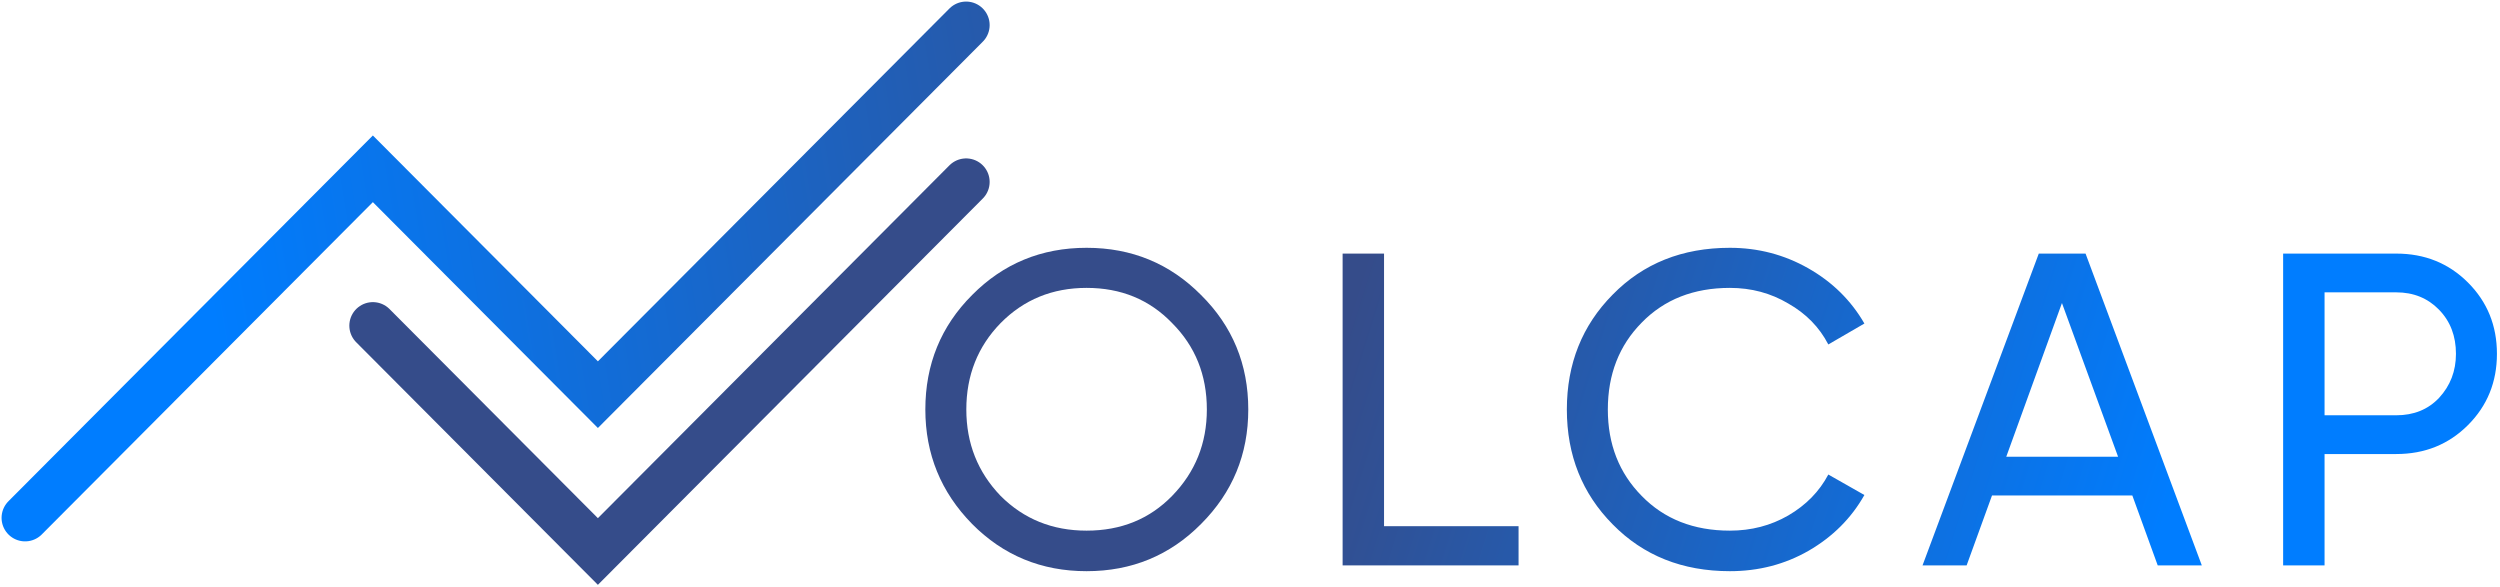 <?xml version="1.0" encoding="UTF-8"?> <svg xmlns="http://www.w3.org/2000/svg" width="797" height="187" viewBox="0 0 797 187" fill="none"><path d="M8 165.091L118.87 53.818L190.609 125.818L308 8" stroke="url(#paint0_linear_63_49565)" stroke-width="15" stroke-linecap="round"></path><path d="M118.869 103.818L190.608 175.818L308 58" stroke="#354C8A" stroke-width="15" stroke-linecap="round"></path><path d="M295 130.546C295 116.157 299.97 103.992 309.91 94.052C319.85 84.017 332.015 79 346.404 79C360.793 79 372.958 84.017 382.898 94.052C392.933 103.992 397.95 116.157 397.95 130.546C397.95 144.841 392.933 157.005 382.898 167.04C372.958 177.075 360.793 182.092 346.404 182.092C332.015 182.092 319.85 177.075 309.91 167.04C299.97 156.911 295 144.746 295 130.546ZM384.744 130.546C384.744 119.565 381.052 110.382 373.668 102.998C366.473 95.519 357.385 91.78 346.404 91.78C335.517 91.78 326.382 95.519 318.998 102.998C311.709 110.477 308.064 119.659 308.064 130.546C308.064 141.338 311.709 150.521 318.998 158.094C326.382 165.478 335.517 169.17 346.404 169.17C357.385 169.17 366.473 165.478 373.668 158.094C381.052 150.521 384.744 141.338 384.744 130.546Z" fill="url(#paint1_linear_63_49565)"></path><path d="M441.232 80.846V167.75H484.116V180.246H428.026V80.846H441.232Z" fill="url(#paint2_linear_63_49565)"></path><path d="M551.485 182.092C536.339 182.092 523.89 177.122 514.139 167.182C504.389 157.337 499.513 145.125 499.513 130.546C499.513 115.967 504.389 103.755 514.139 93.91C523.89 83.97 536.339 79 551.485 79C560.479 79 568.809 81.177 576.477 85.532C584.145 89.887 590.109 95.756 594.369 103.14L582.867 109.814C580.027 104.323 575.767 99.969 570.087 96.75C564.502 93.437 558.301 91.78 551.485 91.78C539.936 91.78 530.564 95.472 523.369 102.856C516.175 110.145 512.577 119.375 512.577 130.546C512.577 141.622 516.175 150.805 523.369 158.094C530.564 165.478 539.936 169.17 551.485 169.17C558.301 169.17 564.502 167.561 570.087 164.342C575.767 161.029 580.027 156.674 582.867 151.278L594.369 157.81C590.204 165.194 584.287 171.111 576.619 175.56C569.046 179.915 560.668 182.092 551.485 182.092Z" fill="url(#paint3_linear_63_49565)"></path><path d="M701.937 180.246H687.879L679.785 157.952H635.055L626.961 180.246H612.902L649.965 80.846H664.875L701.937 180.246ZM657.349 96.608L639.599 145.598H675.241L657.349 96.608Z" fill="url(#paint4_linear_63_49565)"></path><path d="M727.863 80.846H763.931C773.019 80.846 780.639 83.923 786.793 90.076C792.946 96.229 796.023 103.803 796.023 112.796C796.023 121.789 792.946 129.363 786.793 135.516C780.639 141.669 773.019 144.746 763.931 144.746H741.069V180.246H727.863V80.846ZM741.069 132.392H763.931C769.516 132.392 774.06 130.546 777.563 126.854C781.16 122.973 782.959 118.287 782.959 112.796C782.959 107.116 781.16 102.43 777.563 98.738C773.965 95.046 769.421 93.2 763.931 93.2H741.069V132.392Z" fill="url(#paint5_linear_63_49565)"></path><defs><linearGradient id="paint0_linear_63_49565" x1="69.5" y1="113" x2="424.5" y2="54" gradientUnits="userSpaceOnUse"><stop stop-color="#007DFF"></stop><stop offset="1" stop-color="#354C8A"></stop></linearGradient><linearGradient id="paint1_linear_63_49565" x1="436.5" y1="79" x2="692.5" y2="159" gradientUnits="userSpaceOnUse"><stop stop-color="#354C8A"></stop><stop offset="1" stop-color="#007DFF"></stop></linearGradient><linearGradient id="paint2_linear_63_49565" x1="436.5" y1="79" x2="692.5" y2="159" gradientUnits="userSpaceOnUse"><stop stop-color="#354C8A"></stop><stop offset="1" stop-color="#007DFF"></stop></linearGradient><linearGradient id="paint3_linear_63_49565" x1="436.5" y1="79" x2="692.5" y2="159" gradientUnits="userSpaceOnUse"><stop stop-color="#354C8A"></stop><stop offset="1" stop-color="#007DFF"></stop></linearGradient><linearGradient id="paint4_linear_63_49565" x1="436.5" y1="79" x2="692.5" y2="159" gradientUnits="userSpaceOnUse"><stop stop-color="#354C8A"></stop><stop offset="1" stop-color="#007DFF"></stop></linearGradient><linearGradient id="paint5_linear_63_49565" x1="436.5" y1="79" x2="692.5" y2="159" gradientUnits="userSpaceOnUse"><stop stop-color="#354C8A"></stop><stop offset="1" stop-color="#007DFF"></stop></linearGradient></defs></svg> 